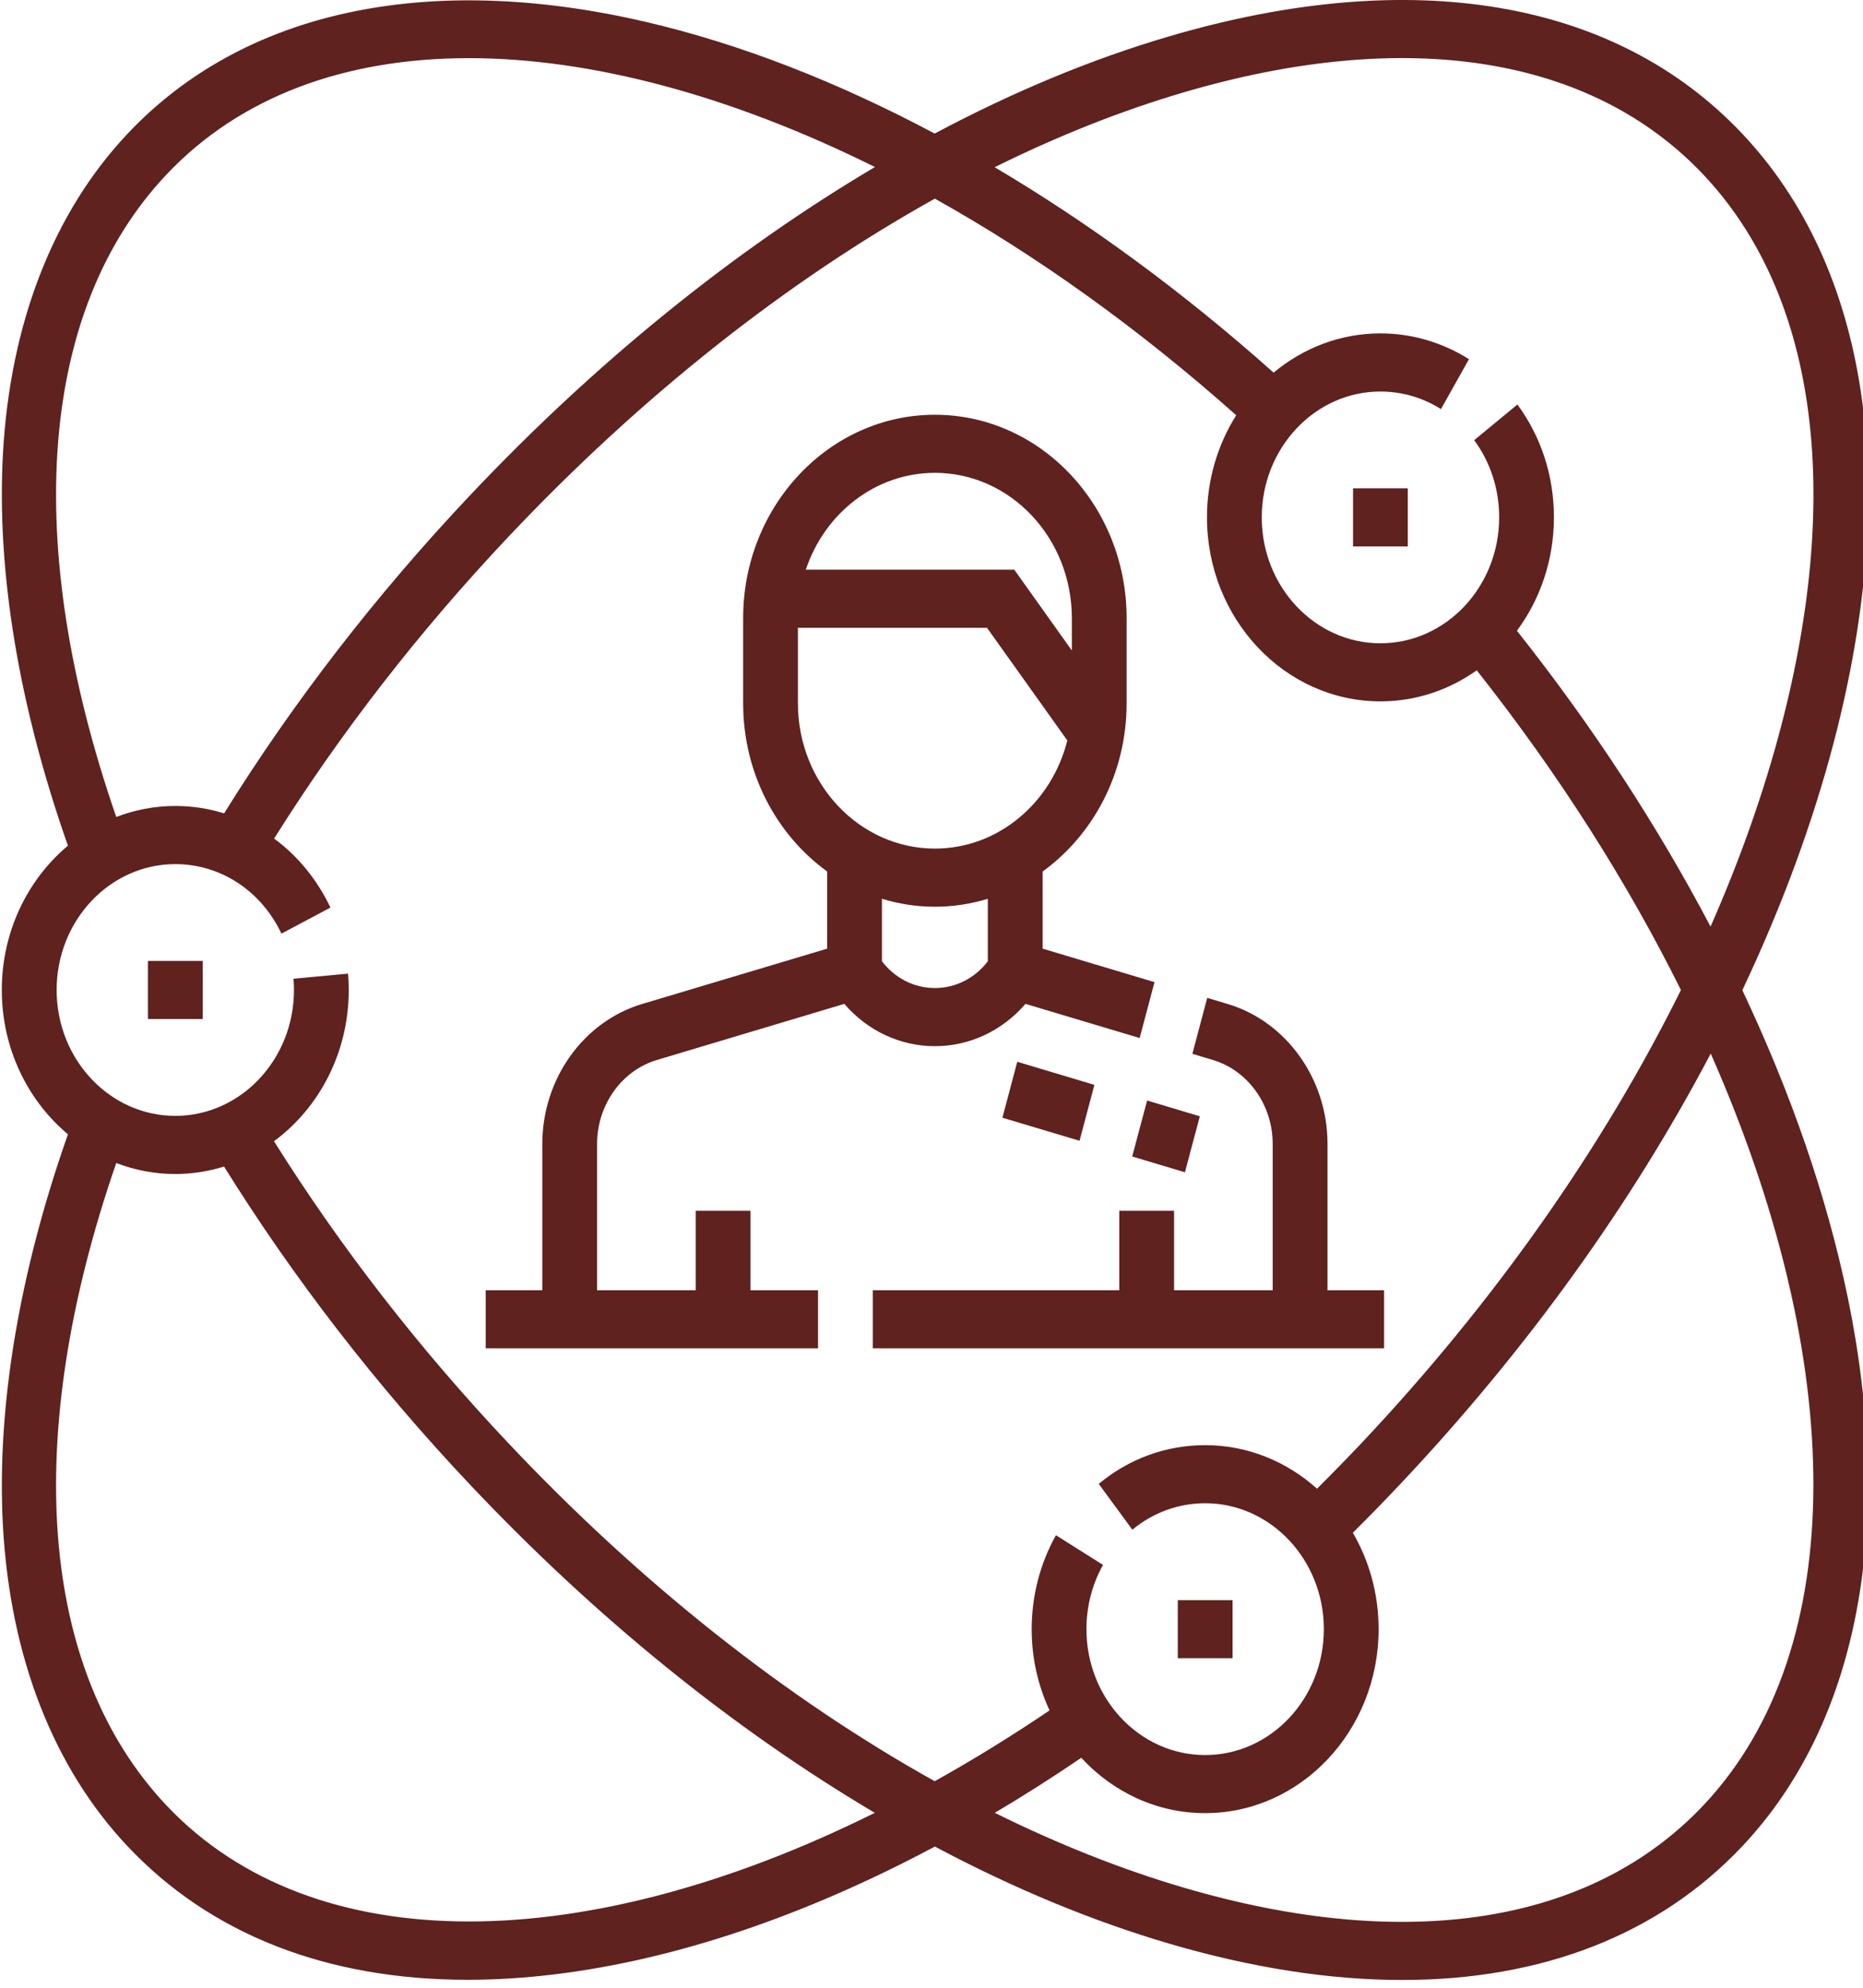<?xml version="1.0" encoding="UTF-8"?> <svg xmlns="http://www.w3.org/2000/svg" width="30" height="32" viewBox="0 0 30 32" fill="none"><g clip-path="url(#clip0_461_83)"><path d="M28.057 15.941C28.689 14.604 29.187 13.26 29.533 11.936C30.616 7.786 30.092 4.311 28.055 2.152C26.018 -0.008 22.742 -0.565 18.828 0.585C17.579 0.951 16.312 1.479 15.051 2.15C13.482 1.315 11.912 0.704 10.398 0.352C6.882 -0.465 3.919 0.174 2.055 2.152C0.858 3.421 0.163 5.204 0.047 7.309C-0.057 9.202 0.305 11.375 1.094 13.614C0.446 14.157 0.029 14.996 0.029 15.937C0.029 16.879 0.446 17.718 1.094 18.261C0.305 20.5 -0.057 22.673 0.047 24.566C0.164 26.671 0.858 28.454 2.055 29.723C3.391 31.141 5.266 31.872 7.531 31.872C7.986 31.872 8.457 31.842 8.942 31.783C10.884 31.545 12.959 30.844 15.054 29.727C16.314 30.397 17.581 30.924 18.828 31.29C20.16 31.681 21.418 31.875 22.579 31.875C24.828 31.875 26.712 31.148 28.055 29.723C29.92 27.746 30.523 24.604 29.752 20.875C29.42 19.271 28.844 17.605 28.057 15.941ZM19.064 1.486C22.657 0.431 25.629 0.902 27.431 2.813C29.233 4.724 29.678 7.875 28.683 11.686C28.404 12.754 28.021 13.836 27.545 14.917C26.692 13.295 25.643 11.688 24.427 10.154C24.8 9.651 25.023 9.017 25.023 8.329C25.023 7.664 24.82 7.036 24.435 6.512L23.739 7.086C24.002 7.444 24.141 7.874 24.141 8.329C24.141 9.447 23.283 10.356 22.229 10.356C21.176 10.356 20.318 9.447 20.318 8.329C20.318 7.212 21.176 6.303 22.229 6.303C22.573 6.303 22.911 6.4 23.204 6.586L23.655 5.782C23.225 5.511 22.732 5.367 22.229 5.367C21.581 5.367 20.983 5.604 20.509 5.999C19.062 4.709 17.547 3.597 16.017 2.692C17.036 2.187 18.057 1.782 19.064 1.486ZM2.678 2.813C5.063 0.284 9.436 0.379 14.089 2.689C11.818 4.033 9.59 5.832 7.557 7.987C6.05 9.585 4.723 11.302 3.609 13.094C3.358 13.016 3.094 12.975 2.823 12.975C2.489 12.975 2.169 13.038 1.872 13.152C0.344 8.735 0.63 4.985 2.678 2.813ZM7.554 30.933C5.559 30.933 3.863 30.318 2.678 29.062C0.63 26.89 0.344 23.14 1.872 18.723C2.169 18.837 2.489 18.9 2.823 18.9C3.095 18.9 3.359 18.857 3.608 18.78C4.723 20.572 6.049 22.29 7.557 23.888C9.589 26.043 11.816 27.841 14.087 29.184C11.755 30.342 9.51 30.933 7.554 30.933ZM15.052 28.675C12.67 27.348 10.317 25.492 8.181 23.227C6.745 21.704 5.479 20.073 4.412 18.372C5.139 17.837 5.616 16.945 5.616 15.938C5.616 15.85 5.613 15.761 5.605 15.674L4.726 15.756C4.731 15.816 4.734 15.877 4.734 15.937C4.734 17.055 3.877 17.964 2.823 17.964C1.769 17.964 0.912 17.055 0.912 15.937C0.912 14.82 1.769 13.911 2.823 13.911C3.551 13.911 4.206 14.34 4.532 15.03L5.321 14.611C5.105 14.155 4.791 13.777 4.414 13.5C5.481 11.8 6.746 10.169 8.181 8.648C10.318 6.382 12.671 4.525 15.054 3.198C16.676 4.104 18.317 5.271 19.907 6.685C19.61 7.155 19.436 7.721 19.436 8.329C19.436 9.963 20.689 11.291 22.229 11.291C22.803 11.291 23.336 11.107 23.78 10.791C25.113 12.477 26.214 14.218 27.068 15.938C25.816 18.465 24.065 20.961 21.929 23.227C21.694 23.476 21.452 23.723 21.208 23.966C20.721 23.529 20.093 23.265 19.407 23.265C18.779 23.265 18.187 23.48 17.693 23.888L18.234 24.626C18.572 24.348 18.977 24.201 19.407 24.2C20.46 24.2 21.318 25.11 21.318 26.227C21.318 27.345 20.46 28.254 19.407 28.254C18.353 28.254 17.495 27.345 17.495 26.227C17.495 25.862 17.587 25.505 17.762 25.193L17.004 24.715C16.748 25.171 16.613 25.694 16.613 26.227C16.613 26.696 16.717 27.14 16.901 27.535C16.283 27.953 15.665 28.333 15.052 28.675ZM27.431 29.062C25.629 30.973 22.657 31.444 19.064 30.389C18.058 30.094 17.038 29.688 16.019 29.184C16.484 28.909 16.949 28.613 17.412 28.298C17.919 28.848 18.626 29.189 19.407 29.189C20.947 29.189 22.2 27.86 22.2 26.227C22.2 25.658 22.048 25.127 21.785 24.675C22.045 24.417 22.302 24.154 22.552 23.888C24.585 21.733 26.281 19.37 27.548 16.961C29.727 21.896 29.816 26.533 27.431 29.062Z" fill="#5F221F"></path><path d="M22.288 20.771H21.377V18.414C21.377 17.372 20.716 16.446 19.77 16.163L19.44 16.064L19.201 16.965L19.53 17.064C20.098 17.233 20.494 17.788 20.494 18.414V20.771H18.906V19.492H18.024V20.771H14.055V21.706H22.288V20.771Z" fill="#5F221F"></path><path d="M16.513 16.161L18.352 16.711L18.591 15.811L16.79 15.272V14.03C17.605 13.44 18.142 12.447 18.142 11.323V9.951C18.142 8.146 16.757 6.677 15.055 6.677C13.352 6.677 11.967 8.146 11.967 9.951V11.323C11.967 12.447 12.504 13.44 13.32 14.03V15.272L10.339 16.163C9.393 16.446 8.733 17.372 8.733 18.414V20.771H7.821V21.706H13.173V20.771H12.085V19.492H11.203V20.771H9.615V18.414C9.615 17.788 10.011 17.233 10.579 17.064L13.596 16.161C13.967 16.592 14.492 16.842 15.055 16.842C15.617 16.842 16.142 16.592 16.513 16.161ZM15.055 7.612C16.27 7.612 17.26 8.661 17.26 9.951V10.472L16.333 9.171H12.976C13.279 8.264 14.096 7.612 15.055 7.612ZM12.849 11.323V10.107H15.894L17.187 11.92C16.937 12.921 16.076 13.661 15.055 13.661C13.839 13.661 12.849 12.612 12.849 11.323ZM14.202 15.475V14.469C14.473 14.552 14.759 14.597 15.055 14.597C15.35 14.597 15.636 14.552 15.907 14.469V15.475C15.7 15.747 15.389 15.906 15.055 15.906C14.72 15.906 14.409 15.747 14.202 15.475Z" fill="#5F221F"></path><path d="M17.384 18.365L16.142 17.994L16.381 17.093L17.623 17.465L17.384 18.365Z" fill="#5F221F"></path><path d="M19.321 17.971L19.081 18.872L18.232 18.618L18.472 17.717L19.321 17.971Z" fill="#5F221F"></path><path d="M21.788 7.862H22.67V8.797H21.788V7.862Z" fill="#5F221F"></path><path d="M18.966 25.76H19.848V26.695H18.966V25.76Z" fill="#5F221F"></path><path d="M2.382 15.47H3.264V16.405H2.382V15.47Z" fill="#5F221F"></path></g><defs><clipPath id="clip0_461_83"><rect width="30" height="31.875" fill="white"></rect></clipPath></defs></svg> 